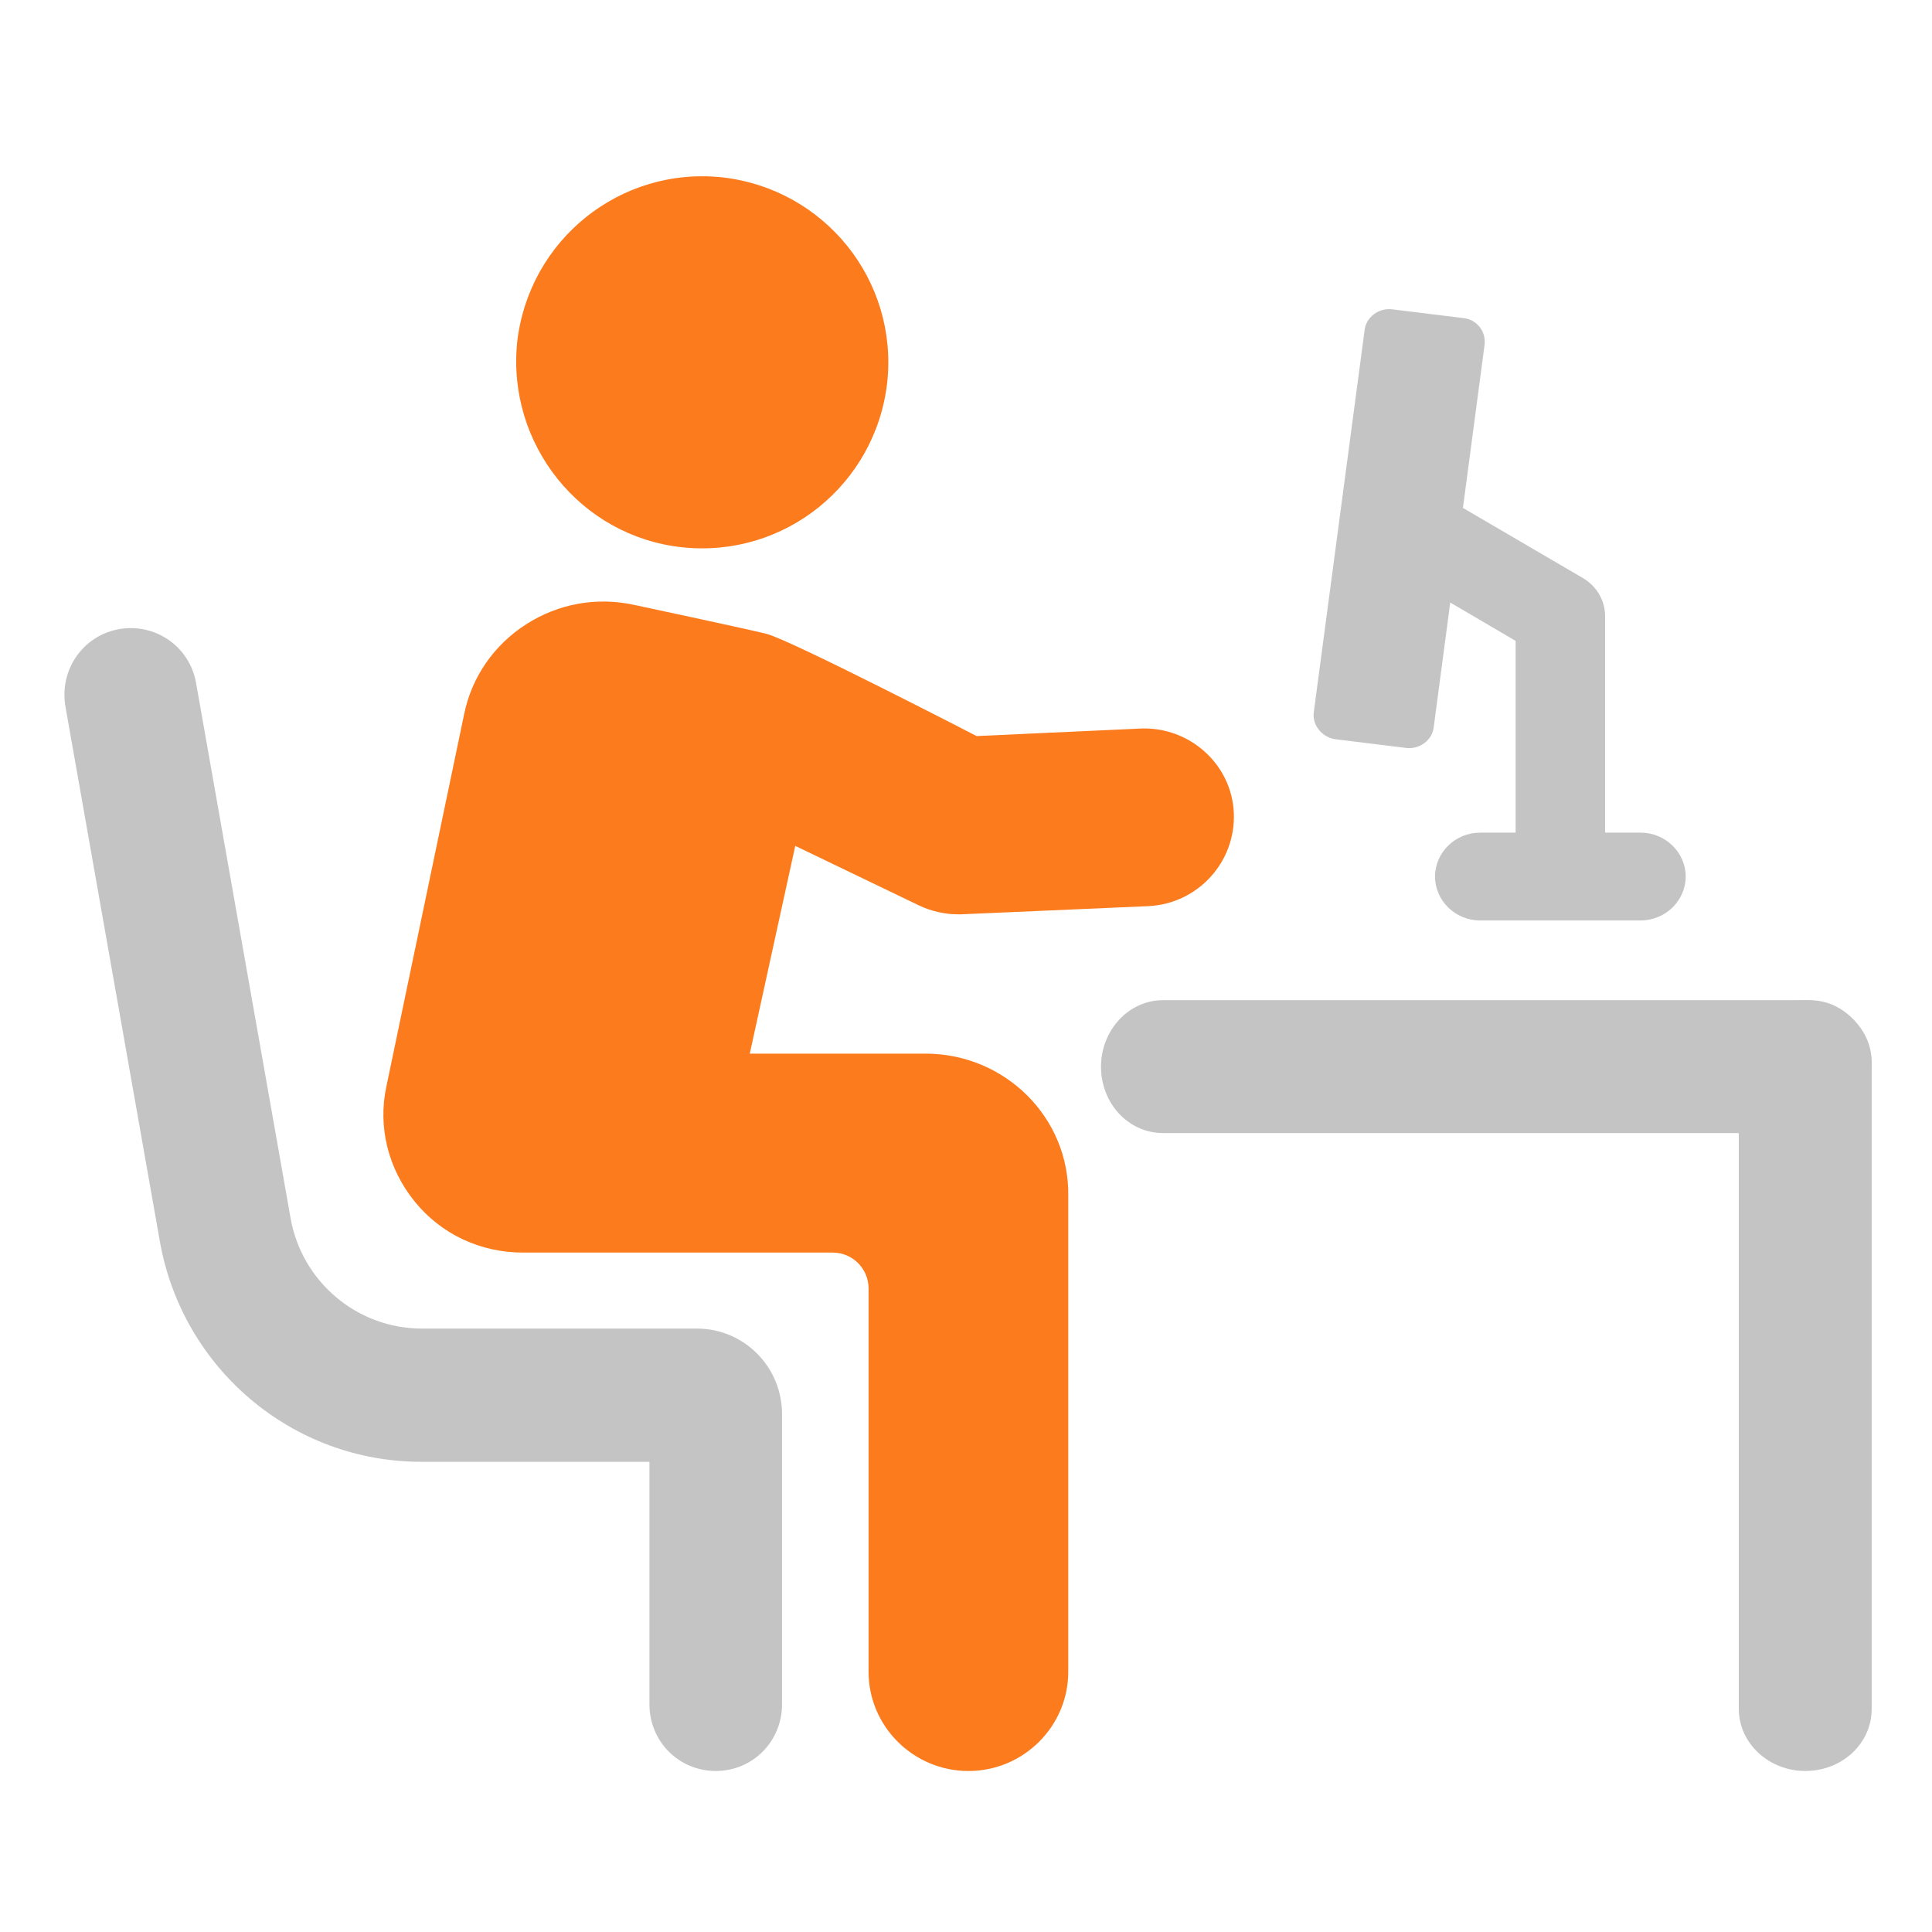 <svg width="70" height="70" viewBox="0 0 70 70" fill="none" xmlns="http://www.w3.org/2000/svg">
<path d="M67.817 38.646C67.817 39.972 66.807 41.053 65.567 41.053H42.141C40.878 41.053 39.891 39.972 39.891 38.646C39.891 37.344 40.878 36.238 42.141 36.238H65.567C66.807 36.238 67.817 37.319 67.817 38.646Z" fill="#C4C4C4"/>
<path d="M65.407 36.239C66.734 36.239 67.815 37.25 67.815 38.49L67.815 61.915C67.815 63.178 66.734 64.166 65.407 64.166C64.106 64.166 63 63.178 63 61.915L63 38.49C63 37.25 64.081 36.239 65.407 36.239Z" fill="#C4C4C4"/>
<path d="M24.714 19.829C28.419 20.226 31.727 17.559 32.146 13.855C32.543 10.152 29.875 6.845 26.17 6.426C22.465 6.029 19.157 8.697 18.738 12.4C18.363 16.104 21.032 19.433 24.714 19.829Z" fill="#FC7B1D"/>
<path d="M25.253 48.137H15.284C12.951 48.137 10.934 46.452 10.527 44.129L7.105 24.752C6.879 23.432 5.633 22.566 4.319 22.794C3.005 23.022 2.144 24.274 2.37 25.595L5.791 44.972C6.607 49.594 10.595 52.964 15.262 52.964H23.531V61.753C23.531 63.096 24.596 64.166 25.933 64.166C27.27 64.166 28.334 63.096 28.334 61.753V51.279C28.357 49.526 26.952 48.137 25.253 48.137Z" fill="#C4C4C4"/>
<path d="M33.531 38.175H27.166L28.814 30.648L33.302 32.808C33.737 33.013 34.218 33.127 34.699 33.127C34.744 33.127 34.79 33.127 34.836 33.127L41.613 32.831C43.399 32.74 44.773 31.239 44.704 29.466C44.635 27.692 43.101 26.328 41.338 26.396L35.385 26.669C35.385 26.669 28.608 23.167 27.761 22.962C26.822 22.735 22.976 21.916 22.976 21.916C21.625 21.62 20.229 21.87 19.061 22.621C17.893 23.371 17.092 24.531 16.817 25.873L14.001 39.357C13.68 40.836 14.069 42.359 15.031 43.541C15.993 44.724 17.412 45.383 18.946 45.383H30.165C30.898 45.383 31.47 45.975 31.47 46.68V60.574C31.47 62.552 33.096 64.167 35.088 64.167C37.08 64.167 38.705 62.552 38.705 60.574V43.337C38.751 40.494 36.416 38.175 33.531 38.175Z" fill="#FC7B1D"/>
<path d="M48.384 26.784L50.936 27.098C51.442 27.165 51.902 26.806 51.948 26.336L52.545 21.831L54.914 23.221V30.168H53.626C52.729 30.168 51.994 30.885 51.994 31.759C51.994 32.633 52.729 33.35 53.626 33.35H59.443C60.34 33.35 61.076 32.633 61.076 31.759C61.076 30.885 60.34 30.168 59.443 30.168H58.156V22.325C58.156 21.764 57.857 21.249 57.374 20.957L53.005 18.403L53.787 12.509C53.856 12.016 53.511 11.568 53.005 11.523L50.453 11.209C49.947 11.142 49.487 11.501 49.441 11.971L47.602 25.798C47.533 26.268 47.901 26.717 48.384 26.784Z" fill="#C4C4C4"/>
</svg>
